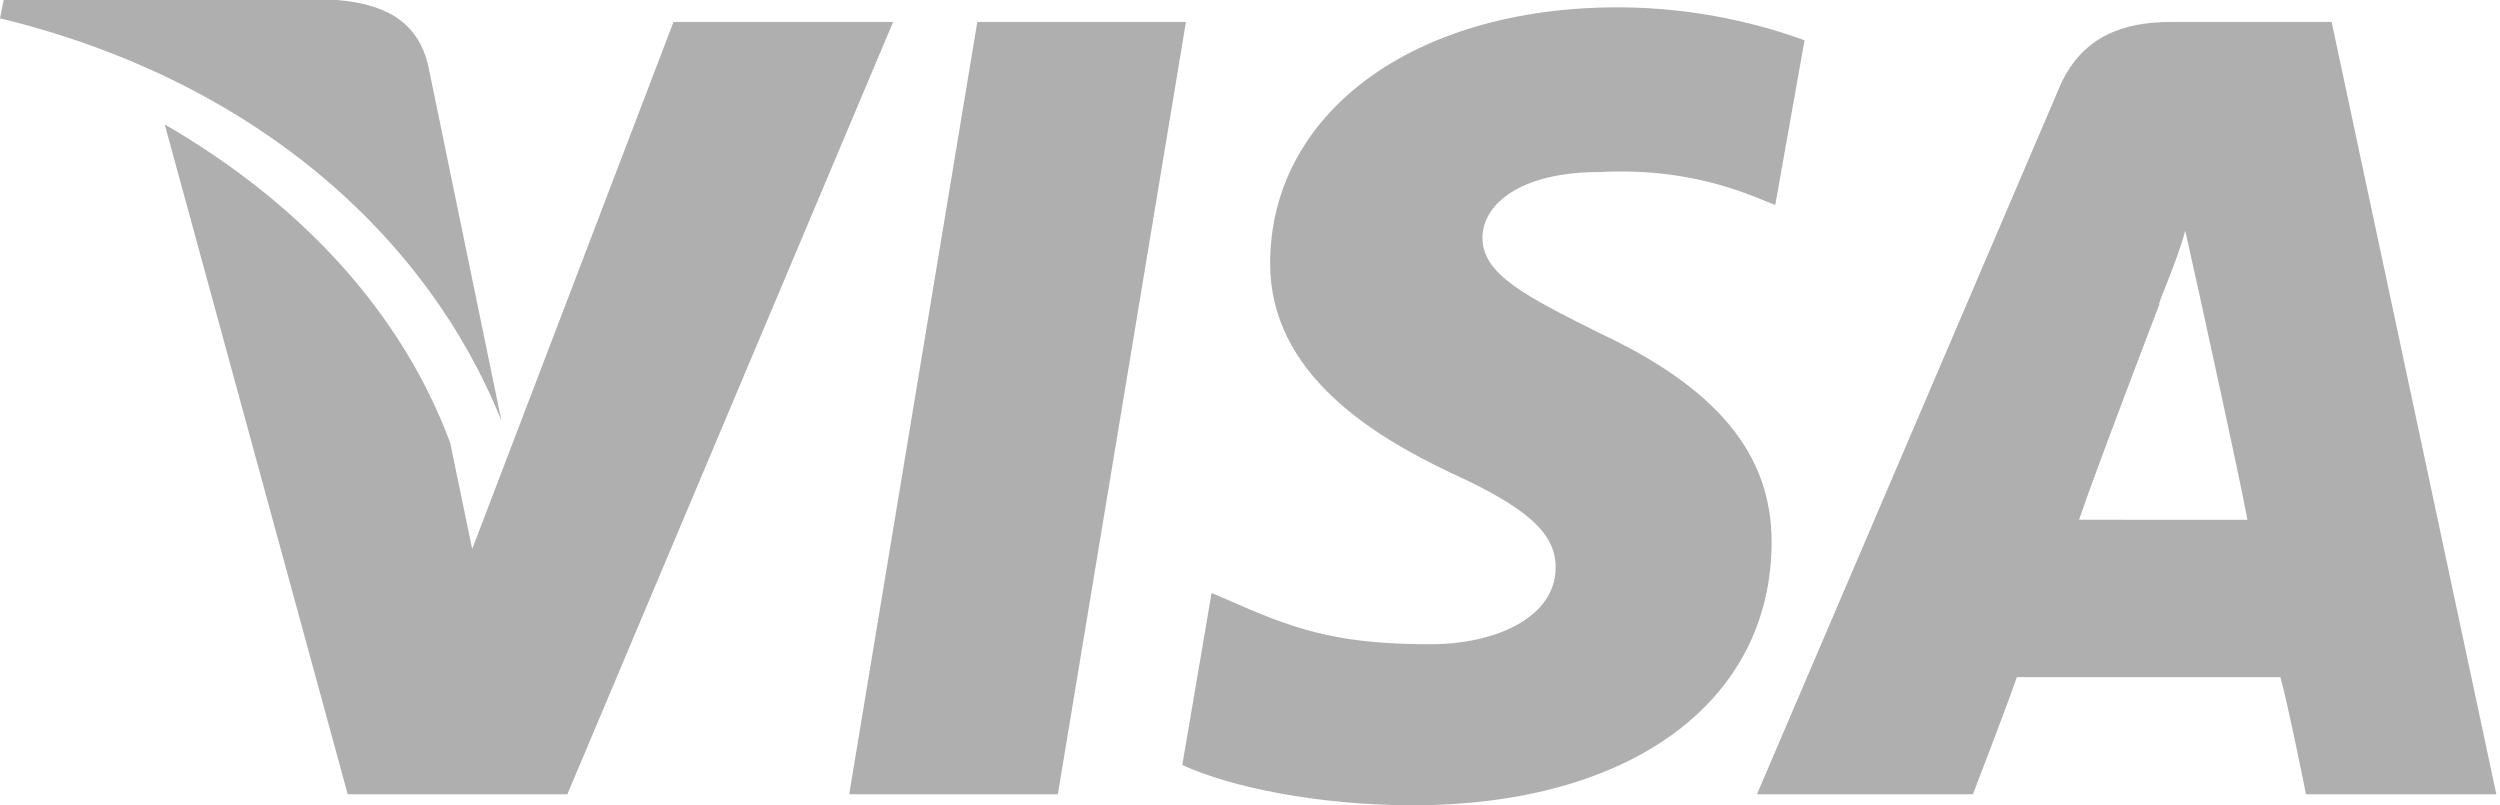 <?xml version="1.0" encoding="utf-8"?>
<!-- Generator: Adobe Illustrator 26.0.2, SVG Export Plug-In . SVG Version: 6.00 Build 0)  -->
<svg version="1.1" id="Layer_1" xmlns:xodm="http://www.corel.com/coreldraw/odm/2003"
	 xmlns="http://www.w3.org/2000/svg" xmlns:xlink="http://www.w3.org/1999/xlink" x="0px" y="0px" width="68.3px" height="22px"
	 viewBox="0 0 68.3 22" style="enable-background:new 0 0 68.3 22;" xml:space="preserve">
<style type="text/css">
	.st0{fill-rule:evenodd;clip-rule:evenodd;fill:#AFAFAF;}
</style>
<g id="Layer_x0020_1">
	<g>
		<path class="st0" d="M63.7,0.6h-4.4c-1.3,0-2.4,0.4-3,1.7L48,21.7h5.9c0,0,1-2.6,1.2-3.2c0.7,0,6.4,0,7.2,0
			c0.2,0.7,0.7,3.2,0.7,3.2h5.2L63.7,0.6L63.7,0.6z M23.2,21.7l3.5-21.1h5.7l-3.5,21.1H23.2z M9.2,0H0.1L0,0.5c7,1.7,11.7,6,13.7,11
			l-2-9.7C11.4,0.5,10.4,0.1,9.2,0L9.2,0z M18.4,0.6L12.9,15l-0.6-2.9c-1.3-3.5-4-6.5-7.8-8.7l5,18.3h6l8.9-21.1L18.4,0.6L18.4,0.6z
			 M56.8,14.2C57.2,13,59,8.3,59,8.3c-0.1,0.1,0.5-1.2,0.7-2l0.4,1.8c0,0,1.1,5,1.3,6.1L56.8,14.2L56.8,14.2z M49.3,1.1
			c-1.1-0.4-2.9-0.9-5.1-0.9c-5.6,0-9.5,2.9-9.5,7c0,3,2.8,4.7,4.9,5.7c2.2,1,2.9,1.7,2.9,2.6c0,1.4-1.7,2.1-3.4,2.1
			c-2.3,0-3.5-0.3-5.3-1.1l-0.7-0.3l-0.8,4.7c1.3,0.6,3.7,1.1,6.3,1.1c5.9,0,9.8-2.8,9.8-7.2c0-2.4-1.5-4.2-4.7-5.7
			c-2-1-3.2-1.6-3.2-2.6c0-0.9,1-1.8,3.2-1.8C45.6,4.6,47,5,48,5.4l0.5,0.2L49.3,1.1L49.3,1.1z"/>
	</g>
</g>
</svg>
